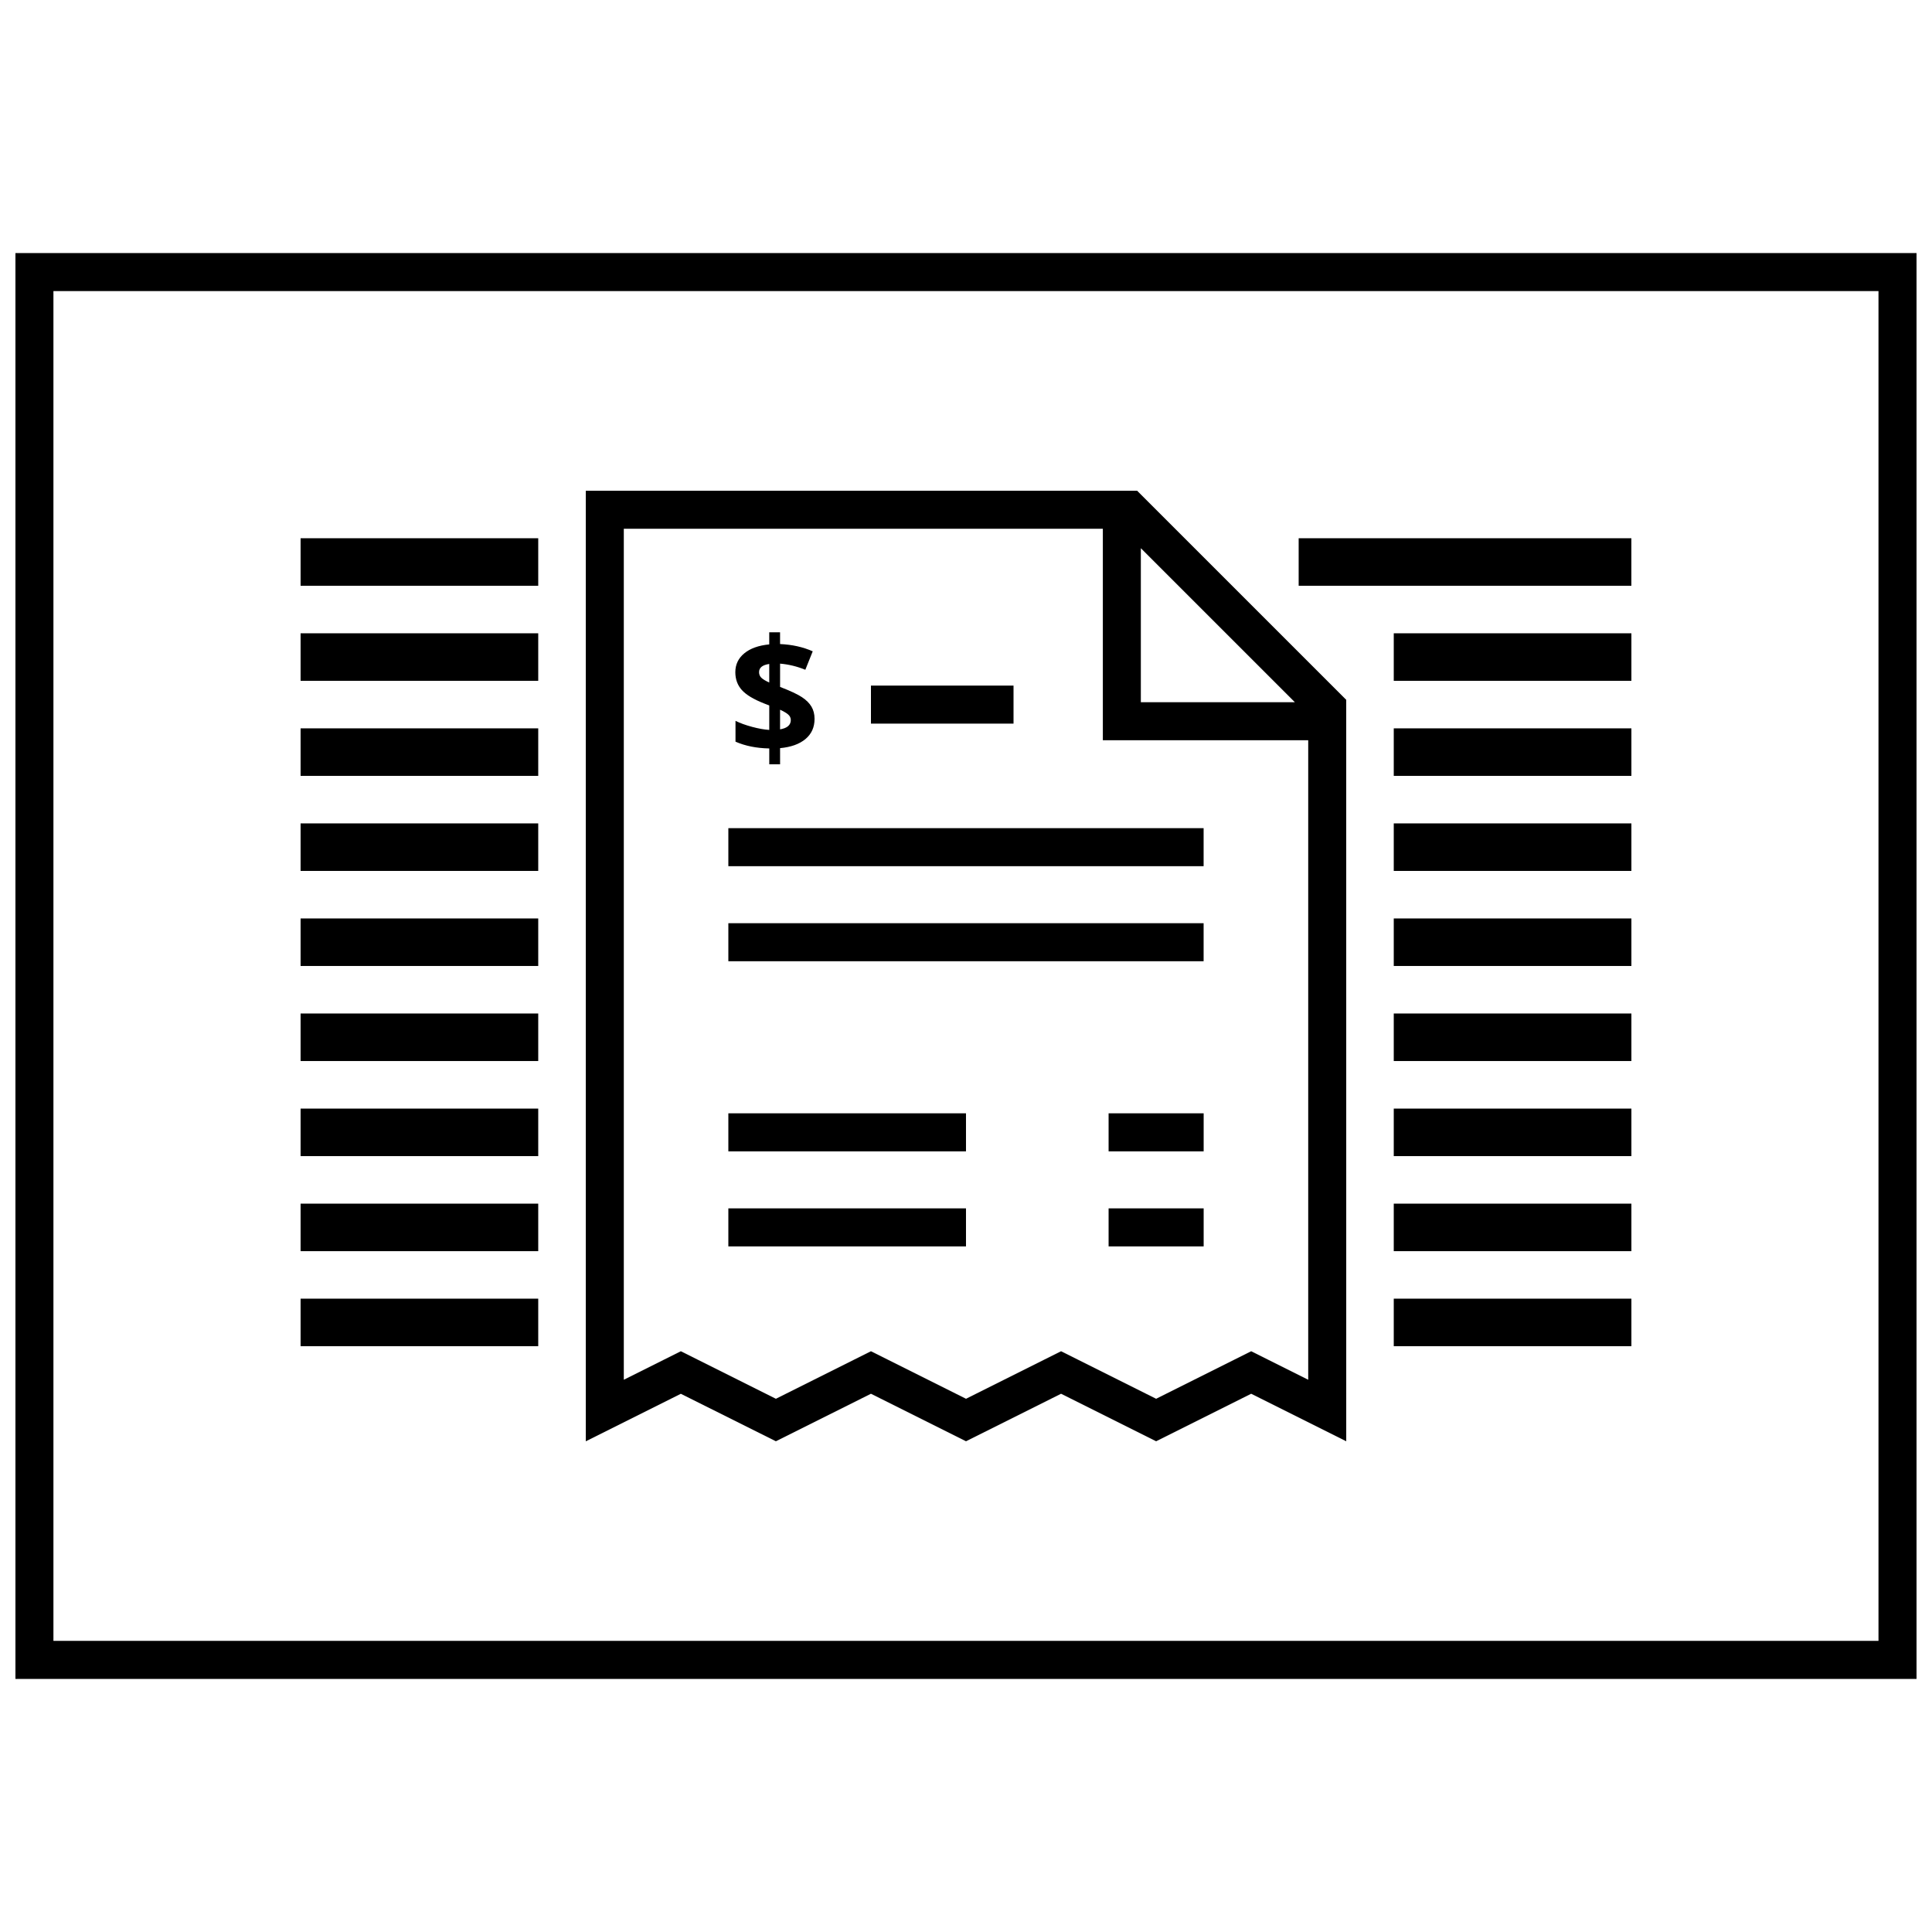 <?xml version="1.0" encoding="UTF-8"?>
<!-- Uploaded to: ICON Repo, www.svgrepo.com, Generator: ICON Repo Mixer Tools -->
<svg width="800px" height="800px" version="1.1" viewBox="144 144 512 512" xmlns="http://www.w3.org/2000/svg">
 <defs>
  <clipPath id="a">
   <path d="m148.09 211h503.81v378h-503.81z"/>
  </clipPath>
 </defs>
 <g clip-path="url(#a)">
  <path d="m148.09 211.07v377.86h503.81v-377.86zm493.73 367.78h-483.66v-357.71h483.66z"/>
 </g>
 <path d="m349.62 525.95 25.191-12.594 25.191 12.594 25.191-12.594 25.191 12.594 25.191-12.594 25.191 12.594-0.004-196.49-55.414-55.41h-146.11v251.91l25.191-12.594zm96.715-236.67 40.812 40.812h-40.812zm-137.02 220.37v-225.53h126.95v56.047l54.426 0.004v169.48l-10.609-5.305-4.504-2.254-4.508 2.254-20.684 10.344-20.684-10.344-4.508-2.254-4.508 2.254-20.68 10.344-20.684-10.344-4.508-2.254-4.508 2.254-20.684 10.344-20.684-10.344-4.508-2.254-4.508 2.254z"/>
 <path d="m437.79 439.04h25.191v10.078h-25.191z"/>
 <path d="m337.02 388.66h125.95v10.078h-125.95z"/>
 <path d="m437.79 464.23h25.191v10.078h-25.191z"/>
 <path d="m337.02 439.04h62.977v10.078h-62.977z"/>
 <path d="m337.02 464.23h62.977v10.078h-62.977z"/>
 <path d="m337.02 363.47h125.95v10.078h-125.95z"/>
 <path d="m374.81 325.69h37.785v10.078h-37.785z"/>
 <path d="m346.46 330.41 1.402 0.543v6.484c-1.336-0.082-2.863-0.359-4.566-0.816-1.707-0.457-3.168-0.988-4.379-1.59v5.519c2.566 1.129 5.547 1.73 8.949 1.797v4.203h2.867l-0.004-4.285c2.883-0.266 5.129-1.07 6.731-2.414 1.605-1.344 2.406-3.125 2.406-5.34 0-1.227-0.266-2.301-0.805-3.223-0.535-0.918-1.379-1.762-2.531-2.527-1.148-0.77-3.086-1.672-5.801-2.719v-6.172c2.285 0.195 4.516 0.738 6.691 1.629l1.961-4.891c-2.578-1.145-5.465-1.785-8.656-1.926v-3.117l-2.867 0.004v3.203c-2.828 0.277-5.035 1.066-6.617 2.371-1.582 1.301-2.371 2.969-2.371 4.988 0 1.879 0.578 3.457 1.727 4.734 1.148 1.273 3.102 2.457 5.863 3.543zm4.266 1.672c0.945 0.43 1.656 0.848 2.133 1.254 0.473 0.402 0.711 0.898 0.711 1.484 0 1.324-0.949 2.148-2.844 2.465zm-2.867-12.125v4.914c-0.945-0.418-1.633-0.828-2.059-1.223-0.426-0.398-0.641-0.902-0.641-1.516 0-1.188 0.898-1.914 2.699-2.176z"/>
 <path d="m223.66 311.83h62.977v12.594h-62.977z"/>
 <path d="m223.66 286.64h62.977v12.594h-62.977z"/>
 <path d="m223.66 337.02h62.977v12.594h-62.977z"/>
 <path d="m223.66 362.21h62.977v12.594h-62.977z"/>
 <path d="m223.66 387.4h62.977v12.594h-62.977z"/>
 <path d="m223.66 412.59h62.977v12.594h-62.977z"/>
 <path d="m223.66 437.79h62.977v12.594h-62.977z"/>
 <path d="m223.66 462.98h62.977v12.594h-62.977z"/>
 <path d="m223.66 488.16h62.977v12.594h-62.977z"/>
 <path d="m513.36 311.83h62.977v12.594h-62.977z"/>
 <path d="m488.16 286.64h88.168v12.594h-88.168z"/>
 <path d="m513.36 337.02h62.977v12.594h-62.977z"/>
 <path d="m513.36 362.21h62.977v12.594h-62.977z"/>
 <path d="m513.36 387.4h62.977v12.594h-62.977z"/>
 <path d="m513.36 412.59h62.977v12.594h-62.977z"/>
 <path d="m513.36 437.79h62.977v12.594h-62.977z"/>
 <path d="m513.36 462.98h62.977v12.594h-62.977z"/>
 <path d="m513.36 488.16h62.977v12.594h-62.977z"/>
</svg>